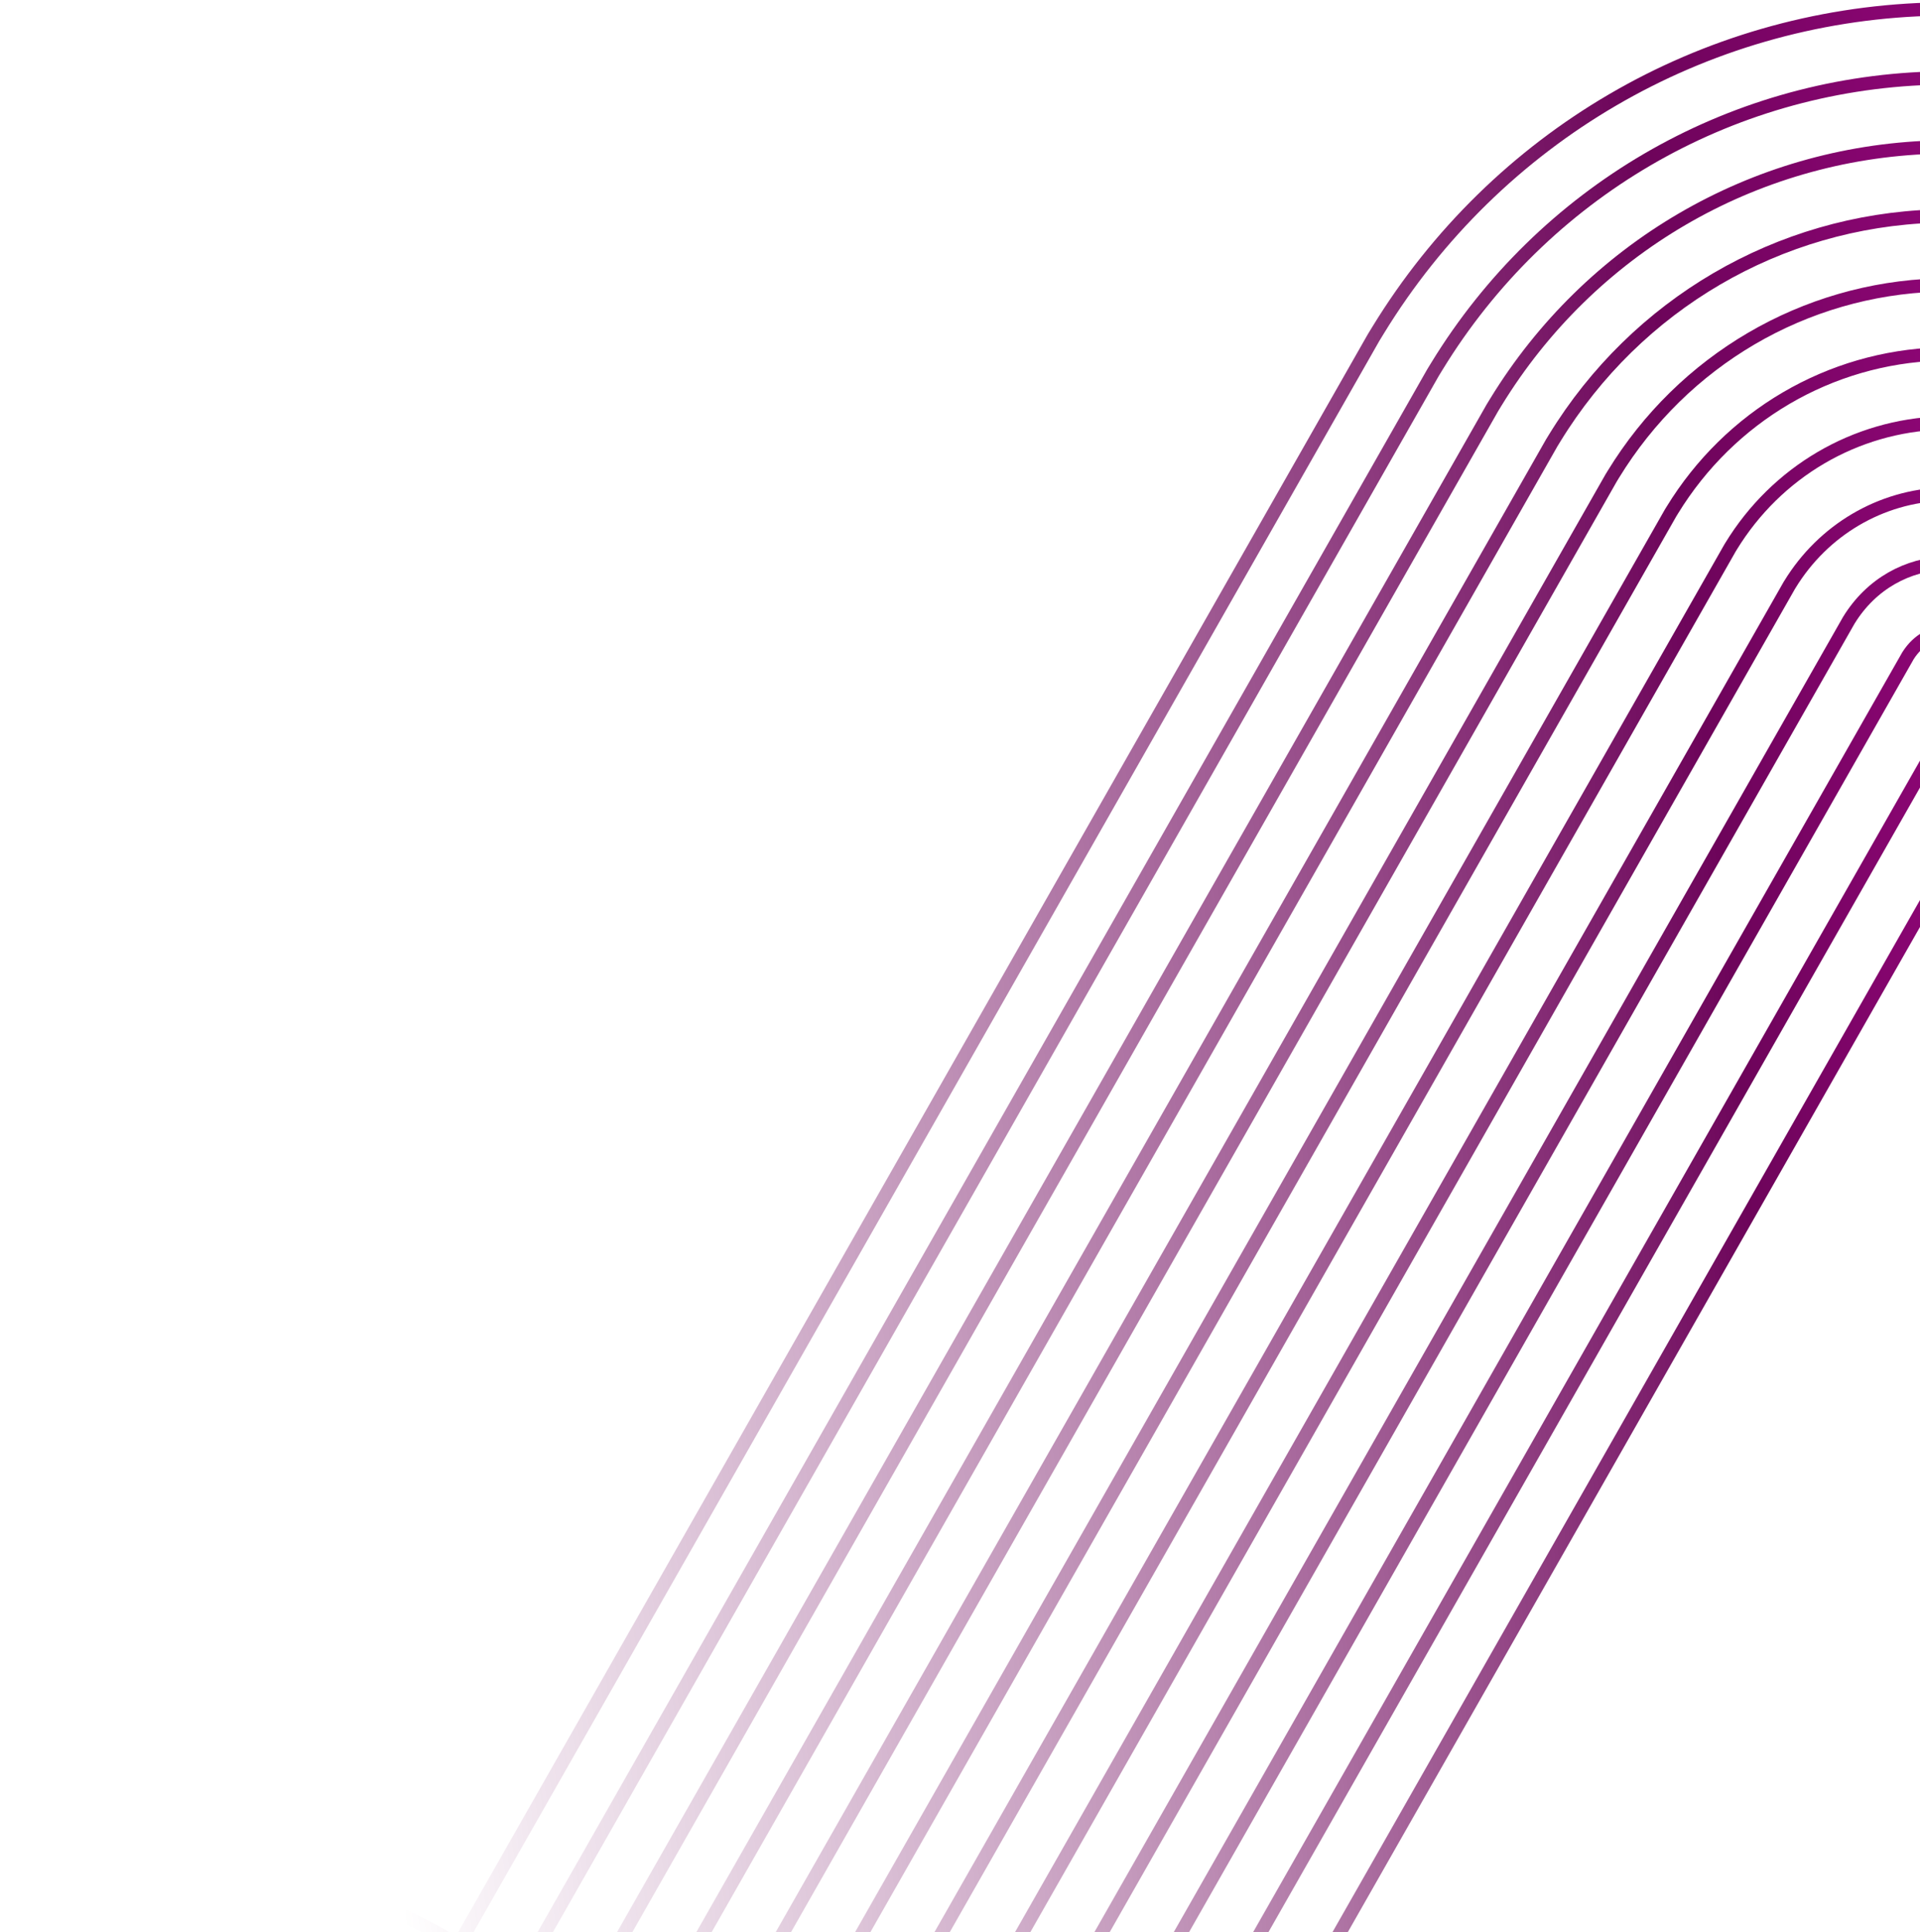 <svg width="333" height="335" viewBox="0 0 333 335" fill="none" xmlns="http://www.w3.org/2000/svg"><g clip-path="url(#clip0_3954_12379)"><path d="M310.134 1292.14C306.25 1345.18 261.736 1386.7 208.715 1386.7C188.559 1386.7 169.012 1380.77 152.194 1369.55L151.218 1368.9L150.302 1368.26C71.704 1313.12 -0.225 1248.16 -63.474 1175.17C-115.73 1114.86 -150.786 1062.21 -171.735 1030.75L-172.026 1030.31C-174.538 1026.54 -177.132 1022.64 -179.353 1019.35L-179.611 1018.96C-202.567 984.686 -210.039 940.116 -199.61 899.715L-82.913 402.064L-81.556 397.978C-66.42 352.313 -24.306 321.626 23.239 321.626C38.693 321.626 53.634 324.807 67.66 331.084C71.742 332.912 75.7 334.983 79.513 337.289L238.227 58.536L239.02 57.239C259.58 23.659 295.23 2.86 334.383 1.608L335.965 1.559H337.452C337.733 1.559 338.013 1.559 338.29 1.559C338.656 1.559 338.97 1.559 339.224 1.559H340.735L342.245 1.608C381.992 2.883 417.879 24.048 438.244 58.222L439.193 59.852L597.212 337.315C601.029 335.009 604.987 332.934 609.073 331.106C623.099 324.83 638.04 321.649 653.482 321.649C700.829 321.649 742.899 352.182 758.169 397.626L759.6 401.895L874.795 892.919L876.044 897.445C887.329 938.412 880.092 983.815 856.691 1018.91L856.362 1019.4C853.962 1022.95 851.207 1027.08 848.778 1030.73L848.662 1030.9C827.661 1062.41 792.53 1115.12 740.312 1175.36C677.118 1248.25 605.257 1313.16 526.718 1368.28L525.406 1369.19L524.087 1370.05C507.471 1380.93 488.189 1386.68 468.336 1386.68C415.31 1386.67 370.793 1345.16 366.905 1292.14" stroke="url(#paint0_linear_3954_12379)" stroke-width="2.31" stroke-miterlimit="10"/><path d="M298.217 1291.1C294.868 1338.02 255.591 1374.74 208.715 1374.74C190.929 1374.74 173.677 1369.51 158.833 1359.6L157.981 1359.03L157.181 1358.47C79.375 1303.9 8.178 1239.59 -54.432 1167.34C-106.19 1107.6 -140.985 1055.34 -161.776 1024.12L-161.974 1023.82C-164.524 1019.99 -167.166 1016.02 -169.436 1012.66L-169.664 1012.32C-190.78 980.787 -197.632 939.772 -187.992 902.582L-71.388 405.323L-70.203 401.746C-56.693 360.981 -19.14 333.592 23.239 333.592C36.996 333.592 50.296 336.422 62.77 342.007C70.209 345.337 77.121 349.539 83.442 354.567L248.53 64.622L249.225 63.485C267.673 33.352 299.652 14.688 334.768 13.562L336.148 13.521H337.449C337.725 13.521 338.002 13.521 338.282 13.525C338.656 13.525 338.97 13.521 339.221 13.521H340.54L341.86 13.562C377.507 14.706 409.692 33.689 427.96 64.345L428.79 65.773L593.272 354.589C599.593 349.561 606.509 345.36 613.948 342.029C626.426 336.444 639.722 333.615 653.471 333.615C695.675 333.615 733.187 360.869 746.816 401.439L748.068 405.174L863.188 895.879L864.497 900.63C874.874 938.296 868.227 980.032 846.725 1012.28L846.438 1012.71C844.068 1016.21 841.395 1020.22 838.812 1024.1L838.688 1024.29C817.845 1055.57 782.99 1107.87 731.262 1167.53C668.708 1239.69 597.575 1303.94 519.836 1358.49L518.689 1359.29L517.537 1360.04C502.869 1369.64 485.849 1374.72 468.328 1374.72C421.448 1374.72 382.168 1338 378.815 1291.11" stroke="url(#paint1_linear_3954_12379)" stroke-width="2.31" stroke-miterlimit="10"/><path d="M286.296 1290.08C283.474 1330.86 249.434 1362.78 208.715 1362.78C193.299 1362.78 178.342 1358.24 165.468 1349.65L164.739 1349.17L164.052 1348.68C87.046 1294.67 16.578 1231.02 -45.393 1159.5C-96.658 1100.34 -131.187 1048.48 -151.821 1017.49L-152.016 1017.2C-154.588 1013.34 -157.249 1009.34 -159.522 1005.97L-159.716 1005.68C-178.998 976.892 -185.229 939.425 -176.377 905.453L-59.863 408.579L-58.846 405.514C-46.959 369.654 -13.974 345.558 23.243 345.558C47.582 345.558 70.258 355.845 86.343 373.665L258.836 70.711L259.43 69.739C275.77 43.049 304.078 26.519 335.157 25.525L336.339 25.487H337.456C337.733 25.487 338.006 25.487 338.282 25.491C338.664 25.487 338.981 25.487 339.228 25.487H340.361L341.494 25.525C373.04 26.538 401.524 43.34 417.695 70.476L418.406 71.698L590.386 373.684C606.472 355.871 629.158 345.58 653.482 345.58C690.542 345.58 723.498 369.56 735.49 405.252L736.563 408.452L851.608 898.84L852.979 903.812C862.444 938.176 856.392 976.246 836.786 1005.64L836.539 1006.01C834.117 1009.6 831.395 1013.68 828.764 1017.63L828.726 1017.69C808.054 1048.71 773.465 1100.6 722.234 1159.7C660.319 1231.12 589.915 1294.71 512.977 1348.7L511.994 1349.39L511.007 1350.03C498.282 1358.36 483.528 1362.76 468.34 1362.76C427.613 1362.76 393.573 1330.85 390.747 1290.08" stroke="url(#paint2_linear_3954_12379)" stroke-width="2.31" stroke-miterlimit="10"/><path d="M274.375 1289.07C272.069 1323.72 243.274 1350.82 208.715 1350.82C195.669 1350.82 183.012 1346.98 172.107 1339.7L171.502 1339.3L170.926 1338.89C94.721 1285.44 24.978 1222.45 -36.354 1151.67C-87.121 1093.08 -121.393 1041.61 -141.866 1010.86L-141.937 1010.75C-144.565 1006.81 -147.279 1002.73 -149.608 999.276L-149.761 999.048C-167.211 972.99 -172.826 939.081 -164.77 908.327L-48.346 411.831L-47.497 409.278C-37.236 378.319 -8.811 357.516 23.236 357.516C48.584 357.516 71.854 370.529 85.487 392.33L87.566 395.675L269.127 76.793L269.624 75.982C283.855 52.738 308.493 38.343 335.531 37.475L336.515 37.446H337.449C337.722 37.446 337.999 37.446 338.272 37.449C338.66 37.446 338.978 37.446 339.221 37.446H340.163L341.105 37.475C368.55 38.354 393.334 52.977 407.408 76.591L408.003 77.612L589.149 395.686L591.299 392.229C604.943 370.506 628.187 357.539 653.479 357.539C685.395 357.539 713.794 378.244 724.149 409.058L725.042 411.723L840.012 901.793L841.444 906.985C850 938.053 844.539 972.448 826.831 999.003L826.626 999.31C824.204 1002.89 821.46 1007.01 818.806 1011L818.761 1011.06C798.25 1041.84 763.926 1093.34 713.192 1151.86C651.916 1222.54 582.241 1285.47 506.099 1338.9L505.277 1339.48L504.458 1340.02C493.681 1347.07 481.184 1350.8 468.329 1350.8C433.762 1350.79 404.96 1323.7 402.657 1289.07" stroke="url(#paint3_linear_3954_12379)" stroke-width="2.31" stroke-miterlimit="10"/><path d="M262.454 1288.08C260.66 1316.57 237.106 1338.86 208.715 1338.86C198.039 1338.86 187.673 1335.71 178.742 1329.75L178.26 1329.43L177.8 1329.1C102.387 1276.21 33.374 1213.87 -27.315 1143.83C-77.585 1085.82 -111.591 1034.74 -131.908 1004.23C-134.573 1000.22 -137.321 996.095 -139.691 992.581L-139.803 992.413C-155.425 969.087 -160.411 938.741 -153.156 911.206L-36.817 415.084L-36.141 413.039C-27.506 386.984 -3.641 369.475 23.24 369.475C44.435 369.475 63.914 380.386 75.349 398.666L88.014 419.065L279.429 82.875L279.825 82.228C291.948 62.428 312.915 50.17 335.916 49.43L336.701 49.408H337.449C337.722 49.408 337.991 49.408 338.264 49.415C338.66 49.408 338.985 49.408 339.221 49.408H339.976L340.731 49.43C364.079 50.178 385.163 62.622 397.136 82.714L397.611 83.529L588.704 419.076L601.429 398.587C612.871 380.371 632.328 369.497 653.479 369.497C680.251 369.497 704.093 386.924 712.807 412.863L713.521 414.994L828.416 904.746L829.908 910.159C837.556 937.926 832.685 968.653 816.876 992.361L816.712 992.607C814.29 996.189 811.523 1000.34 808.847 1004.36L808.802 1004.43C788.448 1034.97 754.39 1086.07 704.149 1144.02C643.513 1213.97 574.567 1276.24 499.224 1329.11L498.566 1329.57L497.912 1330C489.083 1335.78 478.848 1338.83 468.325 1338.83C439.926 1338.83 416.369 1316.56 414.574 1288.08" stroke="url(#paint4_linear_3954_12379)" stroke-width="2.31" stroke-miterlimit="10"/><path d="M250.53 1287.12C249.232 1309.45 230.93 1326.89 208.715 1326.89C200.409 1326.89 192.342 1324.44 185.381 1319.8L185.022 1319.56L184.675 1319.32C110.061 1266.98 41.777 1205.3 -18.273 1136C-68.05 1078.56 -101.794 1027.88 -121.954 997.598C-124.623 993.59 -127.381 989.445 -129.778 985.894L-129.86 985.77C-143.639 965.207 -148.008 938.419 -141.549 914.106L-25.297 418.343L-24.788 416.81C-17.779 395.656 1.525 381.44 23.239 381.44C40.285 381.44 55.974 390.251 65.204 405.013L88.459 442.462L289.731 88.957L290.03 88.471C300.041 72.12 317.338 61.994 336.301 61.384L336.888 61.366H337.452C337.722 61.366 337.991 61.366 338.26 61.373C338.671 61.366 339 61.366 339.224 61.366H339.793L340.357 61.384C359.605 62.001 376.987 72.262 386.863 88.837L387.218 89.45L588.263 442.469L611.559 404.953C620.8 390.244 636.47 381.463 653.479 381.463C675.107 381.463 694.392 395.615 701.469 416.68L702.003 418.28L816.824 907.71L818.375 913.344C825.115 937.81 820.835 964.87 806.922 985.729L806.798 985.912C804.413 989.441 801.729 993.467 798.892 997.725L798.84 997.803C778.639 1028.12 744.854 1078.81 695.11 1136.19C635.109 1205.4 566.892 1267.01 492.354 1319.32L491.864 1319.66L491.374 1319.98C484.488 1324.48 476.519 1326.87 468.328 1326.87C446.109 1326.87 427.8 1309.43 426.502 1287.11" stroke="url(#paint5_linear_3954_12379)" stroke-width="2.31" stroke-miterlimit="10"/><path d="M238.597 1286.19C237.783 1302.34 224.736 1314.93 208.715 1314.93C202.779 1314.93 197.007 1313.18 192.02 1309.85L191.781 1309.69L191.549 1309.53C117.732 1257.75 50.177 1196.73 -9.234 1128.17C-58.514 1071.3 -91.992 1021.01 -111.995 990.97C-114.683 986.933 -117.46 982.761 -119.86 979.206L-119.905 979.139C-131.848 961.312 -135.594 938.102 -129.942 917.015L-13.772 421.603L-13.432 420.582C-8.045 404.329 6.695 393.41 23.239 393.41C36.136 393.41 48.035 400.12 55.062 411.364L88.904 465.862L300.034 95.043L300.232 94.717C308.134 81.81 321.76 73.821 336.683 73.343L337.071 73.332H337.449C337.714 73.332 337.98 73.335 338.245 73.343C338.671 73.332 339.008 73.332 339.221 73.332H339.598L339.976 73.343C355.123 73.829 368.804 81.911 376.583 94.964L376.819 95.372L587.814 465.862L621.686 411.319C628.725 400.116 640.608 393.428 653.475 393.428C669.956 393.428 684.688 404.303 690.124 420.493L690.482 421.558L805.228 910.671L806.84 916.525C812.671 937.694 808.981 961.084 796.967 979.098L796.885 979.221C794.492 982.761 791.793 986.81 788.934 991.097L788.867 991.202C768.838 1021.25 735.318 1071.55 686.068 1128.36C626.706 1196.83 559.221 1257.79 485.479 1309.53L485.154 1309.76L484.832 1309.97C479.891 1313.21 474.182 1314.91 468.325 1314.91C452.296 1314.91 439.246 1302.33 438.431 1286.19" stroke="url(#paint6_linear_3954_12379)" stroke-width="2.31" stroke-miterlimit="10"/><path d="M226.666 1285.69C226.299 1295.65 218.546 1303.34 208.715 1303.34C205.149 1303.34 201.672 1302.28 198.656 1300.27L198.54 1300.19L198.424 1300.11C125.399 1248.89 58.576 1188.53 -0.195 1120.71C-48.977 1064.41 -82.195 1014.52 -102.04 984.709C-104.878 980.447 -107.558 976.421 -109.946 972.881L-109.969 972.848C-120.062 957.783 -123.183 938.158 -118.342 920.304L-2.251 425.225L-2.082 424.717C1.678 413.364 11.853 405.738 23.236 405.738C31.983 405.738 40.087 410.347 44.917 418.074L89.345 489.626L310.336 101.498L310.437 101.338C316.228 91.876 326.186 86.023 337.071 85.671L337.262 85.664H337.453C337.726 85.664 337.987 85.671 338.234 85.686C338.653 85.664 338.989 85.664 339.225 85.664H339.415L339.606 85.671C350.645 86.026 360.629 91.925 366.307 101.457L366.427 101.659L587.374 489.622L631.816 418.048C636.65 410.351 644.75 405.757 653.479 405.757C664.817 405.757 674.988 413.356 678.79 424.668L678.969 425.199L793.64 913.994L795.315 920.069C800.238 937.937 797.139 957.659 787.024 972.829L786.983 972.892C784.549 976.492 781.817 980.597 778.92 984.937C759.048 1014.75 725.793 1064.65 677.037 1120.89C618.314 1188.63 551.558 1248.92 478.616 1300.11L478.455 1300.23L478.291 1300.33C475.297 1302.29 471.854 1303.33 468.329 1303.33C458.494 1303.33 450.737 1295.64 450.371 1285.7" stroke="url(#paint7_linear_3954_12379)" stroke-width="2.31" stroke-miterlimit="10"/><path d="M462.318 1284.95C462.318 1290.32 467.678 1292.97 471.742 1290.32C651.628 1164.08 740.787 1019.87 777.069 966.19C785.136 954.097 787.843 937.989 783.779 923.246H783.521L667.448 428.481C663.385 416.388 648.657 413.73 641.947 424.417L586.929 513.019L356.031 107.584C352.181 101.121 345.725 97.839 339.221 97.629C338.907 97.629 338.649 97.629 338.335 97.734C338.021 97.734 337.763 97.629 337.449 97.629C330.945 97.839 324.594 101.121 320.635 107.584L89.793 513.015L34.776 424.414C28.062 413.678 13.277 416.388 9.27 428.477L-106.75 923.242C-110.81 937.989 -108.104 954.145 -100.037 966.186C-63.81 1019.87 25.404 1164.14 205.291 1290.31C209.35 1293.02 214.711 1290.31 214.711 1284.94" stroke="url(#paint8_linear_3954_12379)" stroke-width="2.31" stroke-miterlimit="10"/><path d="M203.747 1274.56C135.601 1225.76 73.11 1168.77 17.887 1105.04C-29.902 1049.89 -61.328 1002.68 -82.127 971.446C-84.98 967.162 -87.675 963.113 -90.101 959.517C-96.317 950.228 -98.276 937.544 -95.215 926.416L-95.155 926.195L20.761 431.864C21.46 430.133 22.623 429.658 23.236 429.658C23.43 429.658 23.942 429.658 24.623 430.735L90.238 536.405L330.918 113.696C332.814 110.698 335.385 109.846 337.112 109.636C337.483 109.67 337.89 109.692 338.335 109.692H339.968C341.699 109.976 344.047 110.896 345.706 113.625L586.484 536.408L652.088 430.757C652.768 429.684 653.284 429.684 653.479 429.684C654.088 429.684 655.251 430.163 655.965 431.897L773.413 932.528C774.46 941.963 772.228 951.873 767.137 959.525C764.666 963.181 761.918 967.304 759.01 971.666C738.189 1002.91 706.721 1050.12 658.959 1105.22C603.78 1168.87 541.357 1225.8 473.285 1274.56" stroke="url(#paint9_linear_3954_12379)" stroke-width="2.31" stroke-miterlimit="10"/><path d="M193.956 1252.58C133.07 1207.13 76.949 1154.93 26.925 1097.2C-20.374 1042.62 -51.542 995.804 -72.169 964.822L-72.195 964.785C-75.048 960.497 -77.747 956.449 -80.188 952.83L-80.161 952.867C-84.434 946.483 -85.817 937.35 -83.683 929.594L-83.563 929.156L27.071 457.358L90.683 559.802L338.334 124.851L586.039 559.798L649.65 457.358L761.589 934.502C762.161 941.01 760.542 947.821 757.201 952.864C754.748 956.493 752.042 960.549 749.178 964.848L749.055 965.035C728.402 996.028 697.188 1042.86 649.92 1097.38C599.941 1155.03 543.891 1207.17 483.075 1252.58" stroke="url(#paint10_linear_3954_12379)" stroke-width="2.31" stroke-miterlimit="10"/><path d="M184.215 1230.11C130.513 1188.28 80.71 1141.01 35.964 1089.37C-10.838 1035.36 -41.756 988.925 -62.215 958.194L-62.233 958.168C-65.082 953.891 -67.762 949.862 -70.225 946.213C-72.573 942.707 -73.365 937.178 -72.154 932.771L-71.975 932.117L32.125 488.183L91.124 583.199L338.335 149.025L585.594 583.191L644.593 488.179L749.721 936.292C749.881 939.877 748.962 943.619 747.25 946.221C744.786 949.869 742.084 953.921 739.224 958.213L739.097 958.403C718.612 989.142 687.653 1035.6 640.881 1089.55C596.18 1141.11 546.441 1188.32 492.817 1230.1" stroke="url(#paint11_linear_3954_12379)" stroke-width="2.31" stroke-miterlimit="10"/></g><defs><linearGradient id="paint0_linear_3954_12379" x1="478.976" y1="32.939" x2="37.341" y2="93.17" gradientUnits="userSpaceOnUse"><stop stop-color="#DF07B9"/><stop offset="0.43" stop-color="#6D045A"/><stop offset="1" stop-color="#6D045A" stop-opacity="0"/></linearGradient><linearGradient id="paint1_linear_3954_12379" x1="475.875" y1="44.359" x2="43.895" y2="102.988" gradientUnits="userSpaceOnUse"><stop stop-color="#DF07B9"/><stop offset="0.43" stop-color="#6D045A"/><stop offset="1" stop-color="#6D045A" stop-opacity="0"/></linearGradient><linearGradient id="paint2_linear_3954_12379" x1="472.791" y1="55.783" x2="50.454" y2="112.816" gradientUnits="userSpaceOnUse"><stop stop-color="#DF07B9"/><stop offset="0.43" stop-color="#6D045A"/><stop offset="1" stop-color="#6D045A" stop-opacity="0"/></linearGradient><linearGradient id="paint3_linear_3954_12379" x1="469.695" y1="67.2" x2="57.008" y2="122.637" gradientUnits="userSpaceOnUse"><stop stop-color="#DF07B9"/><stop offset="0.43" stop-color="#6D045A"/><stop offset="1" stop-color="#6D045A" stop-opacity="0"/></linearGradient><linearGradient id="paint4_linear_3954_12379" x1="466.601" y1="78.62" x2="63.57" y2="132.464" gradientUnits="userSpaceOnUse"><stop stop-color="#DF07B9"/><stop offset="0.43" stop-color="#6D045A"/><stop offset="1" stop-color="#6D045A" stop-opacity="0"/></linearGradient><linearGradient id="paint5_linear_3954_12379" x1="463.507" y1="90.036" x2="70.127" y2="142.291" gradientUnits="userSpaceOnUse"><stop stop-color="#DF07B9"/><stop offset="0.43" stop-color="#6D045A"/><stop offset="1" stop-color="#6D045A" stop-opacity="0"/></linearGradient><linearGradient id="paint6_linear_3954_12379" x1="460.413" y1="101.46" x2="76.689" y2="152.129" gradientUnits="userSpaceOnUse"><stop stop-color="#DF07B9"/><stop offset="0.43" stop-color="#6D045A"/><stop offset="1" stop-color="#6D045A" stop-opacity="0"/></linearGradient><linearGradient id="paint7_linear_3954_12379" x1="457.324" y1="113.25" x2="83.251" y2="162.338" gradientUnits="userSpaceOnUse"><stop stop-color="#DF07B9"/><stop offset="0.43" stop-color="#6D045A"/><stop offset="1" stop-color="#6D045A" stop-opacity="0"/></linearGradient><linearGradient id="paint8_linear_3954_12379" x1="454.227" y1="124.673" x2="89.821" y2="172.181" gradientUnits="userSpaceOnUse"><stop stop-color="#DF07B9"/><stop offset="0.43" stop-color="#6D045A"/><stop offset="1" stop-color="#6D045A" stop-opacity="0"/></linearGradient><linearGradient id="paint9_linear_3954_12379" x1="451.125" y1="136.027" x2="96.452" y2="182.14" gradientUnits="userSpaceOnUse"><stop stop-color="#DF07B9"/><stop offset="0.43" stop-color="#6D045A"/><stop offset="1" stop-color="#6D045A" stop-opacity="0"/></linearGradient><linearGradient id="paint10_linear_3954_12379" x1="448.03" y1="150.399" x2="103.16" y2="195.443" gradientUnits="userSpaceOnUse"><stop stop-color="#DF07B9"/><stop offset="0.43" stop-color="#6D045A"/><stop offset="1" stop-color="#6D045A" stop-opacity="0"/></linearGradient><linearGradient id="paint11_linear_3954_12379" x1="444.931" y1="173.517" x2="109.963" y2="217.865" gradientUnits="userSpaceOnUse"><stop stop-color="#DF07B9"/><stop offset="0.43" stop-color="#6D045A"/><stop offset="1" stop-color="#6D045A" stop-opacity="0"/></linearGradient><clipPath id="clip0_3954_12379"><rect width="1089" height="1388" fill="white" transform="translate(-206)"/></clipPath></defs></svg>